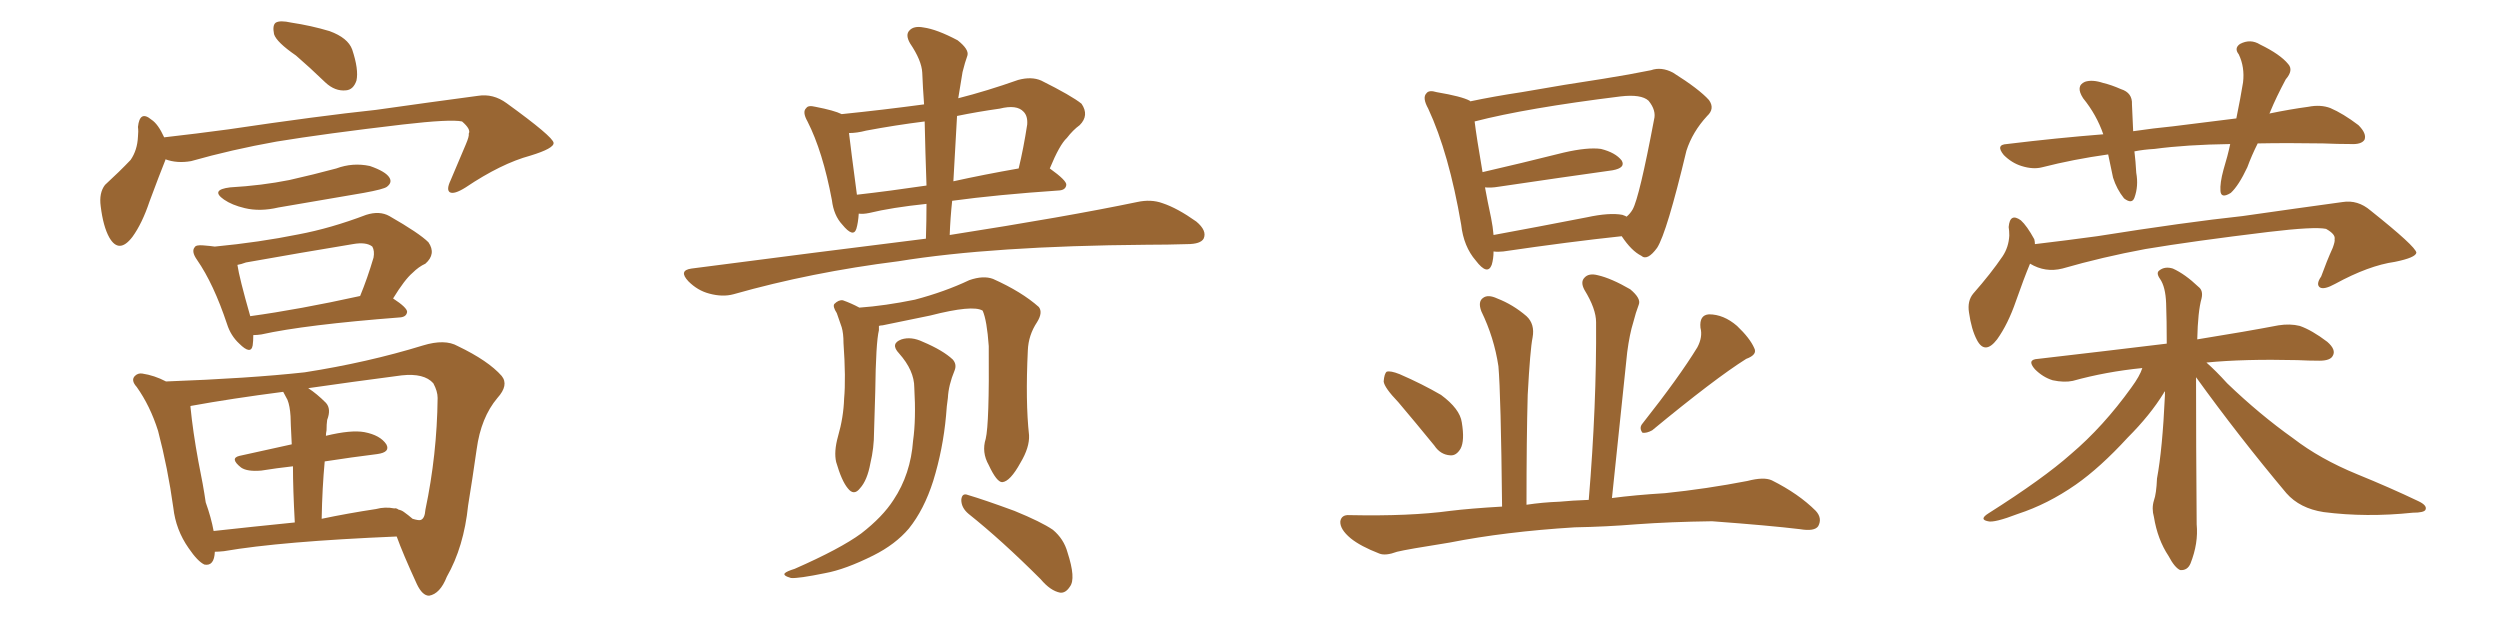 <svg xmlns="http://www.w3.org/2000/svg" xmlns:xlink="http://www.w3.org/1999/xlink" width="600" height="150"><path fill="#996633" padding="10" d="M71.04 13.33L71.04 13.33Q66.36 10.11 65.77 8.20L65.77 8.20Q65.33 6.01 66.21 5.42L66.21 5.42Q67.24 4.83 69.87 5.42L69.87 5.42Q74.71 6.15 79.10 7.47L79.10 7.47Q83.50 9.08 84.52 11.87L84.52 11.87Q86.13 16.70 85.55 19.34L85.55 19.34Q84.81 21.53 83.06 21.68L83.06 21.68Q80.42 21.97 78.08 19.78L78.08 19.78Q74.27 16.11 71.04 13.33ZM39.70 38.23L39.70 38.23Q39.70 38.23 39.70 38.38L39.70 38.38Q38.23 42.04 35.89 48.34L35.89 48.34Q34.13 53.61 31.79 56.84L31.79 56.84Q28.56 61.08 26.22 56.98L26.22 56.98Q24.76 54.35 24.17 49.51L24.17 49.51Q23.73 46.29 25.20 44.38L25.20 44.38Q28.71 41.16 31.35 38.38L31.35 38.38Q32.96 36.04 33.11 32.81L33.11 32.81Q33.25 31.49 33.11 30.47L33.11 30.47Q33.54 26.37 36.33 28.71L36.33 28.71Q37.94 29.74 39.40 32.96L39.40 32.96Q47.17 32.08 54.79 31.05L54.79 31.05Q76.46 27.83 90.23 26.37L90.23 26.37Q103.71 24.46 114.70 23.00L114.70 23.00Q118.36 22.41 121.58 24.76L121.58 24.76Q132.71 32.81 132.86 34.28L132.86 34.28Q133.01 35.60 127.29 37.35L127.29 37.35Q120.26 39.26 111.77 44.97L111.77 44.97Q108.98 46.73 107.96 46.14L107.96 46.14Q107.08 45.56 108.11 43.36L108.11 43.36Q110.01 38.82 111.77 34.72L111.77 34.72Q112.65 32.67 112.50 32.08L112.50 32.08Q113.09 31.05 110.89 29.15L110.89 29.15Q108.11 28.56 96.68 29.88L96.68 29.88Q77.93 32.08 66.36 33.98L66.36 33.98Q55.66 35.89 45.85 38.67L45.85 38.67Q42.48 39.26 39.70 38.23ZM55.22 44.97L55.22 44.97Q62.84 44.53 69.43 43.21L69.43 43.21Q75.29 41.89 80.71 40.43L80.71 40.43Q84.67 38.96 88.77 39.84L88.77 39.84Q92.58 41.16 93.46 42.63L93.46 42.63Q94.19 43.80 92.87 44.82L92.87 44.82Q92.14 45.41 87.30 46.29L87.30 46.29Q76.90 48.05 66.80 49.80L66.80 49.80Q62.40 50.83 58.74 49.95L58.74 49.95Q55.66 49.22 53.76 47.90L53.76 47.90Q50.39 45.56 55.22 44.97ZM60.79 80.42L60.79 80.42Q60.79 81.88 60.64 82.91L60.64 82.91Q60.21 85.25 57.42 82.47L57.42 82.47Q55.37 80.57 54.49 77.78L54.49 77.78Q51.27 68.12 47.31 62.40L47.31 62.40Q45.85 60.35 46.73 59.33L46.73 59.33Q47.02 58.74 48.78 58.89L48.78 58.89Q50.54 59.03 51.56 59.18L51.56 59.18Q62.26 58.15 71.63 56.25L71.63 56.25Q79.39 54.79 87.89 51.56L87.89 51.56Q91.11 50.54 93.46 51.86L93.46 51.86Q100.63 55.96 102.83 58.15L102.83 58.15Q104.74 60.94 102.10 63.28L102.10 63.28Q100.49 64.01 99.02 65.48L99.02 65.48Q97.12 67.09 94.34 71.63L94.34 71.63Q97.71 73.83 97.71 74.85L97.71 74.85Q97.56 76.03 96.09 76.17L96.09 76.17Q73.24 77.93 62.70 80.27L62.70 80.27Q61.67 80.42 60.79 80.42ZM60.06 75.88L60.06 75.88Q71.78 74.27 86.43 71.04L86.43 71.04Q88.18 66.80 89.65 61.82L89.65 61.82Q89.94 60.21 89.36 59.18L89.36 59.18Q87.89 58.01 84.67 58.59L84.67 58.59Q72.22 60.64 59.03 62.99L59.03 62.99Q57.86 63.43 56.98 63.57L56.98 63.57Q57.42 66.65 60.06 75.88ZM51.56 132.42L51.56 132.42Q51.42 135.94 49.07 135.50L49.07 135.50Q47.46 134.77 45.26 131.54L45.26 131.54Q42.19 127.15 41.60 121.88L41.60 121.88Q40.28 112.35 37.94 103.42L37.94 103.42Q36.04 97.41 32.81 92.87L32.81 92.87Q31.35 91.26 32.37 90.23L32.37 90.23Q33.11 89.50 34.13 89.65L34.13 89.65Q37.06 90.09 39.84 91.55L39.84 91.55Q59.77 90.82 73.10 89.36L73.10 89.36Q88.18 87.01 101.51 82.91L101.51 82.91Q106.79 81.30 109.86 83.06L109.86 83.06Q117.19 86.57 120.41 90.23L120.41 90.23Q122.17 92.43 119.38 95.51L119.38 95.51Q115.43 100.20 114.40 107.81L114.40 107.81Q113.38 114.99 112.35 121.29L112.35 121.29Q111.33 131.25 107.23 138.43L107.23 138.43Q105.62 142.53 102.98 142.97L102.98 142.97Q101.37 142.97 100.05 140.19L100.05 140.19Q96.68 132.86 95.21 128.76L95.21 128.76Q67.38 129.93 53.76 132.28L53.76 132.28Q52.44 132.42 51.56 132.42ZM96.97 122.90L96.97 122.90Q98.00 123.63 99.02 124.51L99.02 124.51Q100.49 124.95 100.93 124.80L100.93 124.80Q101.95 124.51 102.10 122.31L102.10 122.31Q104.88 109.13 105.03 95.51L105.03 95.51Q105.03 93.90 104.00 91.99L104.00 91.99Q101.81 89.50 96.39 90.09L96.39 90.09Q84.08 91.70 73.97 93.16L73.97 93.16Q76.03 94.48 78.22 96.68L78.22 96.68Q79.54 98.14 78.52 100.78L78.52 100.78Q78.37 101.81 78.37 103.27L78.37 103.27Q78.22 104.00 78.22 104.59L78.22 104.59Q84.23 103.13 87.45 103.71L87.45 103.71Q91.26 104.44 92.72 106.64L92.72 106.64Q93.75 108.54 90.53 108.98L90.53 108.98Q84.52 109.72 77.93 110.74L77.93 110.74Q77.34 117.04 77.20 124.51L77.20 124.51Q83.50 123.19 90.23 122.17L90.23 122.17Q92.43 121.58 94.63 122.02L94.63 122.02Q95.07 121.88 95.65 122.31L95.65 122.31Q96.39 122.46 96.97 122.90ZM51.27 127.44L51.27 127.44L51.27 127.44Q60.50 126.42 70.75 125.39L70.75 125.39Q70.31 117.33 70.31 111.91L70.31 111.91Q66.36 112.35 62.70 112.94L62.70 112.94Q59.33 113.23 57.86 112.21L57.86 112.21Q55.08 110.01 57.42 109.42L57.42 109.42Q63.28 108.11 70.02 106.64L70.02 106.64Q69.73 100.93 69.73 99.90L69.73 99.90Q69.58 97.41 68.99 95.95L68.99 95.95Q68.55 95.07 67.97 94.04L67.97 94.04Q55.52 95.65 45.85 97.41L45.85 97.41Q45.70 97.41 45.70 97.56L45.70 97.56Q46.29 103.56 47.61 110.74L47.61 110.74Q48.78 116.46 49.37 120.56L49.37 120.56Q50.68 124.22 51.27 127.44ZM222.22 57.28L222.22 57.28Q222.36 52.88 222.36 48.93L222.36 48.93Q214.01 49.80 208.59 51.12L208.59 51.12Q207.13 51.42 206.10 51.27L206.10 51.27Q205.96 53.47 205.52 54.93L205.52 54.93Q204.79 57.13 202.15 53.91L202.15 53.91Q200.10 51.71 199.66 48.05L199.66 48.05Q197.46 36.33 193.80 29.15L193.80 29.15Q192.48 26.81 193.51 25.93L193.51 25.93Q193.95 25.20 195.70 25.63L195.70 25.63Q200.24 26.51 202.00 27.39L202.00 27.39Q211.96 26.37 221.78 25.05L221.78 25.05Q221.48 21.09 221.34 17.43L221.34 17.43Q221.19 14.50 218.41 10.40L218.41 10.40Q217.24 8.35 218.26 7.32L218.26 7.32Q219.29 6.15 221.63 6.59L221.63 6.59Q224.85 7.03 229.83 9.67L229.83 9.67Q232.62 11.87 232.18 13.33L232.18 13.33Q231.59 14.94 231.01 17.29L231.01 17.29Q230.57 19.92 229.98 23.58L229.98 23.58Q236.87 21.83 244.34 19.19L244.34 19.19Q247.56 18.31 249.90 19.34L249.90 19.34Q257.23 23.00 259.57 24.90L259.57 24.90Q261.47 27.69 259.13 30.03L259.13 30.03Q257.52 31.20 256.05 33.11L256.05 33.11Q254.30 34.72 251.95 40.43L251.95 40.43Q256.05 43.36 255.91 44.38L255.91 44.38Q255.76 45.56 254.30 45.70L254.30 45.70Q239.21 46.73 228.52 48.19L228.52 48.19Q228.08 52.29 227.93 56.40L227.93 56.40Q256.05 52.00 272.90 48.49L272.90 48.49Q276.27 47.75 279.05 48.78L279.05 48.78Q282.57 49.95 287.11 53.17L287.11 53.17Q289.75 55.37 288.87 57.28L288.87 57.28Q288.13 58.59 284.91 58.59L284.91 58.59Q280.22 58.74 275.24 58.74L275.24 58.74Q238.18 59.03 215.63 62.70L215.63 62.70Q194.68 65.33 176.07 70.61L176.07 70.61Q173.44 71.34 170.21 70.46L170.21 70.46Q167.43 69.73 165.23 67.53L165.23 67.53Q162.74 64.89 165.97 64.45L165.97 64.45Q196.29 60.50 222.22 57.28ZM222.36 44.53L222.36 44.53Q222.07 36.33 221.92 29.15L221.92 29.15Q214.89 30.03 207.86 31.35L207.86 31.35Q205.66 31.93 203.76 31.93L203.76 31.93Q204.20 35.74 205.66 46.73L205.66 46.73Q213.43 45.85 222.36 44.53ZM229.69 27.83L229.69 27.83Q229.25 35.45 228.81 43.51L228.81 43.51Q236.13 41.89 244.48 40.43L244.48 40.43Q245.65 35.60 246.53 29.88L246.53 29.88Q246.68 27.83 245.65 26.81L245.65 26.81Q244.04 25.05 239.94 26.07L239.94 26.07Q234.67 26.81 229.69 27.83ZM236.57 105.32L236.57 105.32Q237.45 101.66 237.30 83.06L237.30 83.06Q236.87 76.90 235.84 74.56L235.84 74.56L235.84 74.56Q233.50 73.10 223.24 75.73L223.24 75.73Q218.12 76.76 211.82 78.08L211.82 78.08Q211.38 78.08 210.94 78.22L210.94 78.22Q210.94 78.66 210.94 79.25L210.94 79.25Q210.21 82.18 210.06 94.04L210.06 94.04Q209.91 98.73 209.77 103.71L209.77 103.71Q209.77 107.52 208.89 111.18L208.89 111.18Q208.15 115.28 206.40 117.19L206.40 117.19Q204.93 119.09 203.47 117.19L203.47 117.19Q202.00 115.43 200.68 110.89L200.68 110.89Q200.10 108.40 201.12 104.74L201.12 104.74Q202.44 100.20 202.59 95.65L202.59 95.65Q203.03 90.82 202.44 82.32L202.44 82.32Q202.44 79.98 202.00 78.52L202.00 78.52Q201.42 76.90 200.83 75.15L200.83 75.15Q199.80 73.54 200.24 72.95L200.24 72.95Q201.27 71.92 202.29 72.07L202.29 72.07Q204.35 72.80 206.25 73.83L206.25 73.83Q212.40 73.39 219.58 71.92L219.58 71.92Q226.76 70.02 232.62 67.24L232.62 67.24Q235.99 66.06 238.33 66.94L238.33 66.94Q245.21 70.02 249.32 73.68L249.32 73.68Q250.34 75 248.88 77.34L248.88 77.34Q246.83 80.42 246.68 84.08L246.68 84.08Q246.09 96.39 246.97 104.44L246.97 104.44L246.97 104.44Q247.12 107.37 244.92 111.04L244.92 111.04Q242.43 115.58 240.53 115.72L240.53 115.72Q239.21 115.72 237.30 111.62L237.30 111.62Q235.55 108.54 236.57 105.32ZM232.47 123.34L232.47 123.34Q230.71 121.88 230.71 119.97L230.71 119.97Q230.86 118.21 232.32 118.80L232.32 118.80Q236.28 119.97 243.46 122.61L243.46 122.61Q249.90 125.24 252.69 127.15L252.69 127.15Q255.32 129.35 256.20 132.57L256.20 132.57Q258.25 138.87 256.79 140.77L256.79 140.77Q255.76 142.38 254.44 142.24L254.44 142.24Q252.10 141.80 249.76 139.01L249.76 139.01Q240.38 129.64 232.47 123.34ZM219.43 93.02L219.43 93.02L219.43 93.02Q219.43 88.92 215.77 84.81L215.77 84.81Q213.57 82.47 216.36 81.45L216.36 81.45Q218.70 80.71 221.48 82.03L221.48 82.03Q226.32 84.08 228.66 86.28L228.66 86.28Q229.69 87.45 229.10 88.92L229.10 88.92Q227.64 92.43 227.49 95.51L227.49 95.51Q227.20 97.41 227.05 99.76L227.05 99.76Q226.32 107.81 223.97 115.43L223.97 115.43Q221.78 122.31 218.12 126.86L218.12 126.86Q214.89 130.66 209.62 133.30L209.62 133.30Q202.88 136.67 198.05 137.55L198.05 137.55Q191.60 138.87 189.84 138.72L189.84 138.72Q187.79 138.13 188.38 137.55L188.38 137.55Q188.82 137.11 190.72 136.52L190.72 136.52Q201.71 131.69 206.69 128.03L206.69 128.03Q211.82 124.07 214.45 119.97L214.45 119.97Q218.55 113.82 219.14 105.76L219.14 105.76Q219.87 100.63 219.43 93.02ZM358.45 60.35L358.45 60.35Q358.45 62.11 358.01 63.57L358.01 63.57Q356.98 66.21 354.20 62.55L354.20 62.55Q351.27 59.18 350.68 53.91L350.68 53.91Q347.75 36.77 342.77 26.07L342.77 26.07Q341.31 23.44 342.33 22.41L342.33 22.41Q342.92 21.53 344.82 22.12L344.82 22.12Q350.83 23.14 352.73 24.17L352.73 24.17Q352.73 24.17 352.88 24.32L352.88 24.32Q358.45 23.14 365.19 22.12L365.19 22.12Q376.03 20.21 384.81 18.90L384.81 18.90Q391.26 17.87 396.24 16.85L396.24 16.85Q398.73 15.97 401.51 17.43L401.51 17.43Q407.81 21.39 410.16 24.02L410.16 24.02Q411.62 26.07 409.72 27.83L409.72 27.83Q406.20 31.64 404.74 36.18L404.74 36.18L404.74 36.18Q400.05 55.81 397.71 59.47L397.71 59.47Q395.36 62.70 393.90 61.38L393.90 61.38Q391.55 60.21 389.21 56.69L389.21 56.69Q376.76 58.01 360.79 60.35L360.79 60.35Q359.47 60.50 358.45 60.35ZM389.36 51.56L389.36 51.56Q390.23 51.86 390.38 52.00L390.38 52.00Q391.26 51.27 391.85 50.24L391.85 50.24Q393.46 47.31 396.97 28.71L396.97 28.71Q397.56 26.51 395.65 24.17L395.65 24.17Q393.90 22.56 388.92 23.14L388.92 23.14Q366.36 25.93 353.91 29.15L353.91 29.15Q354.35 32.81 355.81 41.31L355.81 41.31Q364.75 39.26 375.29 36.62L375.29 36.62Q381.01 35.30 384.23 35.74L384.23 35.74Q387.74 36.62 389.21 38.53L389.21 38.53Q390.23 40.28 387.01 40.87L387.01 40.87Q375.44 42.48 359.62 44.82L359.62 44.82Q357.86 45.12 356.40 44.97L356.40 44.97Q356.98 48.19 357.86 52.29L357.86 52.29Q358.30 54.49 358.45 56.40L358.45 56.40Q368.85 54.49 380.86 52.15L380.86 52.15Q386.28 50.98 389.36 51.56ZM335.60 96.53L335.60 96.53Q332.23 93.02 332.08 91.55L332.08 91.55Q332.23 89.65 332.81 89.21L332.81 89.21Q333.69 88.92 335.89 89.79L335.89 89.79Q341.31 92.14 345.85 94.78L345.85 94.78Q350.39 98.14 350.83 101.37L350.83 101.37Q351.56 105.76 350.54 107.67L350.54 107.67Q349.51 109.42 348.05 109.28L348.05 109.28Q345.70 109.13 344.24 106.93L344.24 106.93Q339.70 101.37 335.60 96.53ZM407.37 83.35L407.37 83.35Q408.69 80.86 408.11 78.66L408.11 78.66Q407.81 75.59 410.16 75.44L410.16 75.44Q413.67 75.44 416.89 78.22L416.89 78.22Q419.97 81.15 421.00 83.50L421.00 83.50Q421.88 85.11 419.09 86.13L419.09 86.13Q411.62 90.82 396.53 103.27L396.53 103.27Q395.21 104.00 394.19 103.86L394.19 103.86Q393.31 102.69 394.19 101.66L394.19 101.66Q402.98 90.53 407.37 83.35ZM377.93 126.56L377.93 126.56L377.93 126.56Q361.23 127.59 347.90 130.22L347.90 130.22Q337.65 131.84 335.30 132.42L335.30 132.42Q332.52 133.45 331.05 132.86L331.05 132.86Q326.51 131.10 324.17 129.20L324.17 129.20Q321.53 127.00 321.68 125.10L321.68 125.10Q321.97 123.49 323.88 123.63L323.88 123.63Q338.38 123.93 348.05 122.61L348.05 122.61Q352.88 122.02 360.50 121.58L360.50 121.58Q360.21 94.63 359.62 87.89L359.62 87.89Q358.59 81.01 355.52 74.71L355.52 74.71Q354.64 72.36 355.96 71.48L355.96 71.48Q357.13 70.61 359.33 71.63L359.33 71.63Q363.13 73.10 366.36 75.88L366.36 75.88Q368.41 77.78 367.82 81.01L367.82 81.01Q367.24 83.79 366.65 94.78L366.65 94.78Q366.36 105.18 366.36 121.14L366.36 121.14Q370.17 120.56 374.27 120.41L374.27 120.41Q377.20 120.12 381.30 119.97L381.30 119.97Q383.20 97.12 383.06 77.34L383.06 77.34Q383.06 74.12 380.27 69.58L380.27 69.58Q379.25 67.68 380.27 66.65L380.27 66.65Q381.30 65.48 383.50 66.06L383.50 66.06Q386.72 66.80 391.26 69.43L391.26 69.43Q393.90 71.63 393.31 73.10L393.31 73.10Q392.58 75 391.99 77.34L391.99 77.34Q391.11 80.13 390.53 84.52L390.53 84.52Q388.77 101.07 386.87 119.53L386.87 119.53Q392.43 118.80 399.61 118.36L399.61 118.36Q409.57 117.33 419.38 115.43L419.38 115.43Q423.34 114.40 425.24 115.28L425.24 115.28Q431.69 118.51 435.79 122.61L435.79 122.61Q437.40 124.37 436.38 126.27L436.38 126.27Q435.50 127.59 431.98 127.00L431.98 127.00Q424.66 126.12 410.89 125.10L410.89 125.10Q400.78 125.24 392.72 125.83L392.72 125.83Q385.55 126.42 377.93 126.56ZM541.85 34.42L541.85 34.42Q540.38 37.35 539.36 40.14L539.36 40.14Q537.30 44.53 535.40 46.29L535.40 46.29Q533.06 47.75 532.91 45.85L532.91 45.85Q532.76 43.95 533.64 40.72L533.64 40.72Q534.67 37.35 535.25 34.57L535.25 34.57Q524.71 34.72 517.09 35.74L517.09 35.74Q514.45 35.89 512.26 36.33L512.26 36.33Q512.55 38.67 512.70 41.46L512.70 41.46Q513.28 44.68 512.26 47.46L512.26 47.46Q511.67 49.07 509.77 47.61L509.77 47.61Q508.01 45.41 507.13 42.63L507.13 42.63Q506.54 39.84 505.96 37.06L505.96 37.06Q497.61 38.23 490.14 40.14L490.14 40.14Q487.94 40.72 485.16 39.84L485.16 39.84Q482.81 39.11 480.91 37.21L480.91 37.21Q478.86 34.72 481.64 34.57L481.64 34.57Q493.65 33.11 504.79 32.23L504.79 32.23Q503.17 27.54 499.95 23.58L499.95 23.58Q498.05 20.65 500.39 19.63L500.39 19.63Q502.15 19.04 504.79 19.92L504.79 19.92Q506.69 20.36 509.03 21.39L509.03 21.39Q511.82 22.27 511.67 25.05L511.67 25.05Q511.82 27.83 511.96 31.49L511.96 31.49Q516.94 30.76 521.48 30.32L521.48 30.32Q529.54 29.30 536.72 28.42L536.72 28.42Q537.74 23.44 538.33 19.78L538.33 19.78Q538.77 16.11 537.30 13.04L537.30 13.04Q536.13 11.57 537.60 10.55L537.60 10.55Q540.09 9.23 542.43 10.69L542.43 10.69Q547.27 13.04 549.17 15.38L549.17 15.38Q550.49 16.85 548.58 19.04L548.58 19.04Q546.24 23.44 544.92 26.66L544.92 26.66Q544.78 27.10 544.63 27.25L544.63 27.25Q549.61 26.22 554.00 25.63L554.00 25.63Q556.93 25.05 559.28 25.93L559.28 25.93Q562.35 27.25 566.02 30.03L566.02 30.03Q568.07 32.08 567.48 33.54L567.48 33.54Q566.75 34.72 564.11 34.57L564.11 34.57Q561.04 34.57 557.52 34.42L557.52 34.42Q549.02 34.28 541.85 34.42ZM487.21 63.28L487.21 63.28Q485.74 66.80 483.84 72.22L483.84 72.22Q481.93 77.78 479.30 81.45L479.30 81.45Q476.37 85.25 474.46 81.59L474.46 81.59Q473.14 79.10 472.56 75L472.56 75Q472.12 72.22 473.58 70.46L473.58 70.46Q477.83 65.63 480.62 61.52L480.62 61.52Q482.08 59.33 482.23 56.54L482.23 56.54Q482.23 55.37 482.08 54.49L482.08 54.49Q482.37 50.98 485.01 52.88L485.01 52.88Q486.47 54.20 488.23 57.42L488.23 57.42Q488.38 58.01 488.38 58.59L488.38 58.59Q495.85 57.71 503.32 56.69L503.32 56.69Q524.56 53.32 538.18 51.86L538.18 51.86Q551.51 49.95 562.21 48.49L562.21 48.49Q565.87 47.90 568.95 50.54L568.95 50.54Q579.79 59.18 579.93 60.64L579.93 60.64Q579.79 61.82 574.80 62.84L574.80 62.84Q568.51 63.72 560.45 68.12L560.45 68.12Q557.81 69.58 556.79 68.99L556.79 68.99Q555.76 68.26 557.08 66.36L557.08 66.36Q558.40 62.70 559.86 59.47L559.86 59.47Q560.45 57.86 560.30 57.42L560.30 57.42Q560.60 56.25 558.25 54.93L558.25 54.93Q555.47 54.35 544.48 55.66L544.48 55.66Q526.32 57.86 514.89 59.77L514.89 59.77Q504.64 61.67 494.97 64.45L494.97 64.45Q490.87 65.48 487.21 63.28ZM527.05 90.53L527.05 90.53L527.05 90.53Q527.05 106.49 527.20 125.83L527.20 125.83Q527.64 130.37 525.73 135.21L525.73 135.21Q525 136.96 523.24 136.82L523.24 136.82Q521.92 136.23 520.46 133.45L520.46 133.45Q517.82 129.49 516.94 124.07L516.94 124.07Q516.36 122.02 516.94 120.12L516.94 120.12Q517.53 118.51 517.68 114.84L517.68 114.84Q518.99 107.81 519.58 94.92L519.58 94.92Q519.58 94.04 519.58 93.90L519.58 93.90Q519.29 94.19 519.29 94.34L519.29 94.34Q516.06 99.61 510.64 105.03L510.64 105.03Q504.05 112.21 498.19 116.31L498.19 116.31Q491.46 121.00 484.28 123.34L484.28 123.34Q478.56 125.54 477.10 125.10L477.10 125.10Q474.90 124.66 477.25 123.19L477.25 123.19Q490.43 114.84 497.02 108.98L497.02 108.98Q504.79 102.39 511.52 93.02L511.52 93.02Q513.57 90.23 514.16 88.33L514.16 88.33Q505.37 89.21 497.46 91.41L497.46 91.41Q495.41 91.85 492.63 91.26L492.63 91.26Q490.28 90.53 488.38 88.62L488.38 88.62Q486.33 86.28 489.11 86.13L489.11 86.13Q505.52 84.23 520.02 82.47L520.02 82.47Q520.02 76.90 519.87 72.80L519.87 72.80Q519.73 68.85 518.41 66.94L518.41 66.94Q517.38 65.48 518.26 64.89L518.26 64.89Q519.58 63.87 521.48 64.45L521.48 64.45Q524.41 65.77 527.64 68.85L527.64 68.85Q528.81 69.73 528.37 71.63L528.37 71.63Q527.49 74.71 527.34 81.45L527.34 81.45Q539.21 79.54 546.83 78.08L546.83 78.08Q549.61 77.64 551.95 78.22L551.95 78.22Q554.88 79.25 558.54 82.03L558.54 82.03Q560.74 83.94 559.86 85.40L559.86 85.40Q559.28 86.57 556.64 86.57L556.64 86.57Q554.15 86.57 551.37 86.43L551.37 86.43Q538.48 86.13 529.54 87.01L529.54 87.01Q531.74 88.92 534.52 91.99L534.52 91.99Q542.29 99.46 550.34 105.18L550.34 105.18Q556.79 110.16 565.72 113.82L565.72 113.82Q573.63 117.04 580.37 120.26L580.37 120.26Q582.57 121.29 582.13 122.31L582.13 122.31Q581.84 123.05 579.05 123.05L579.05 123.05Q567.92 124.22 557.67 122.90L557.67 122.90Q551.95 122.02 548.73 118.36L548.73 118.36Q537.30 104.74 527.05 90.53Z"/></svg>
